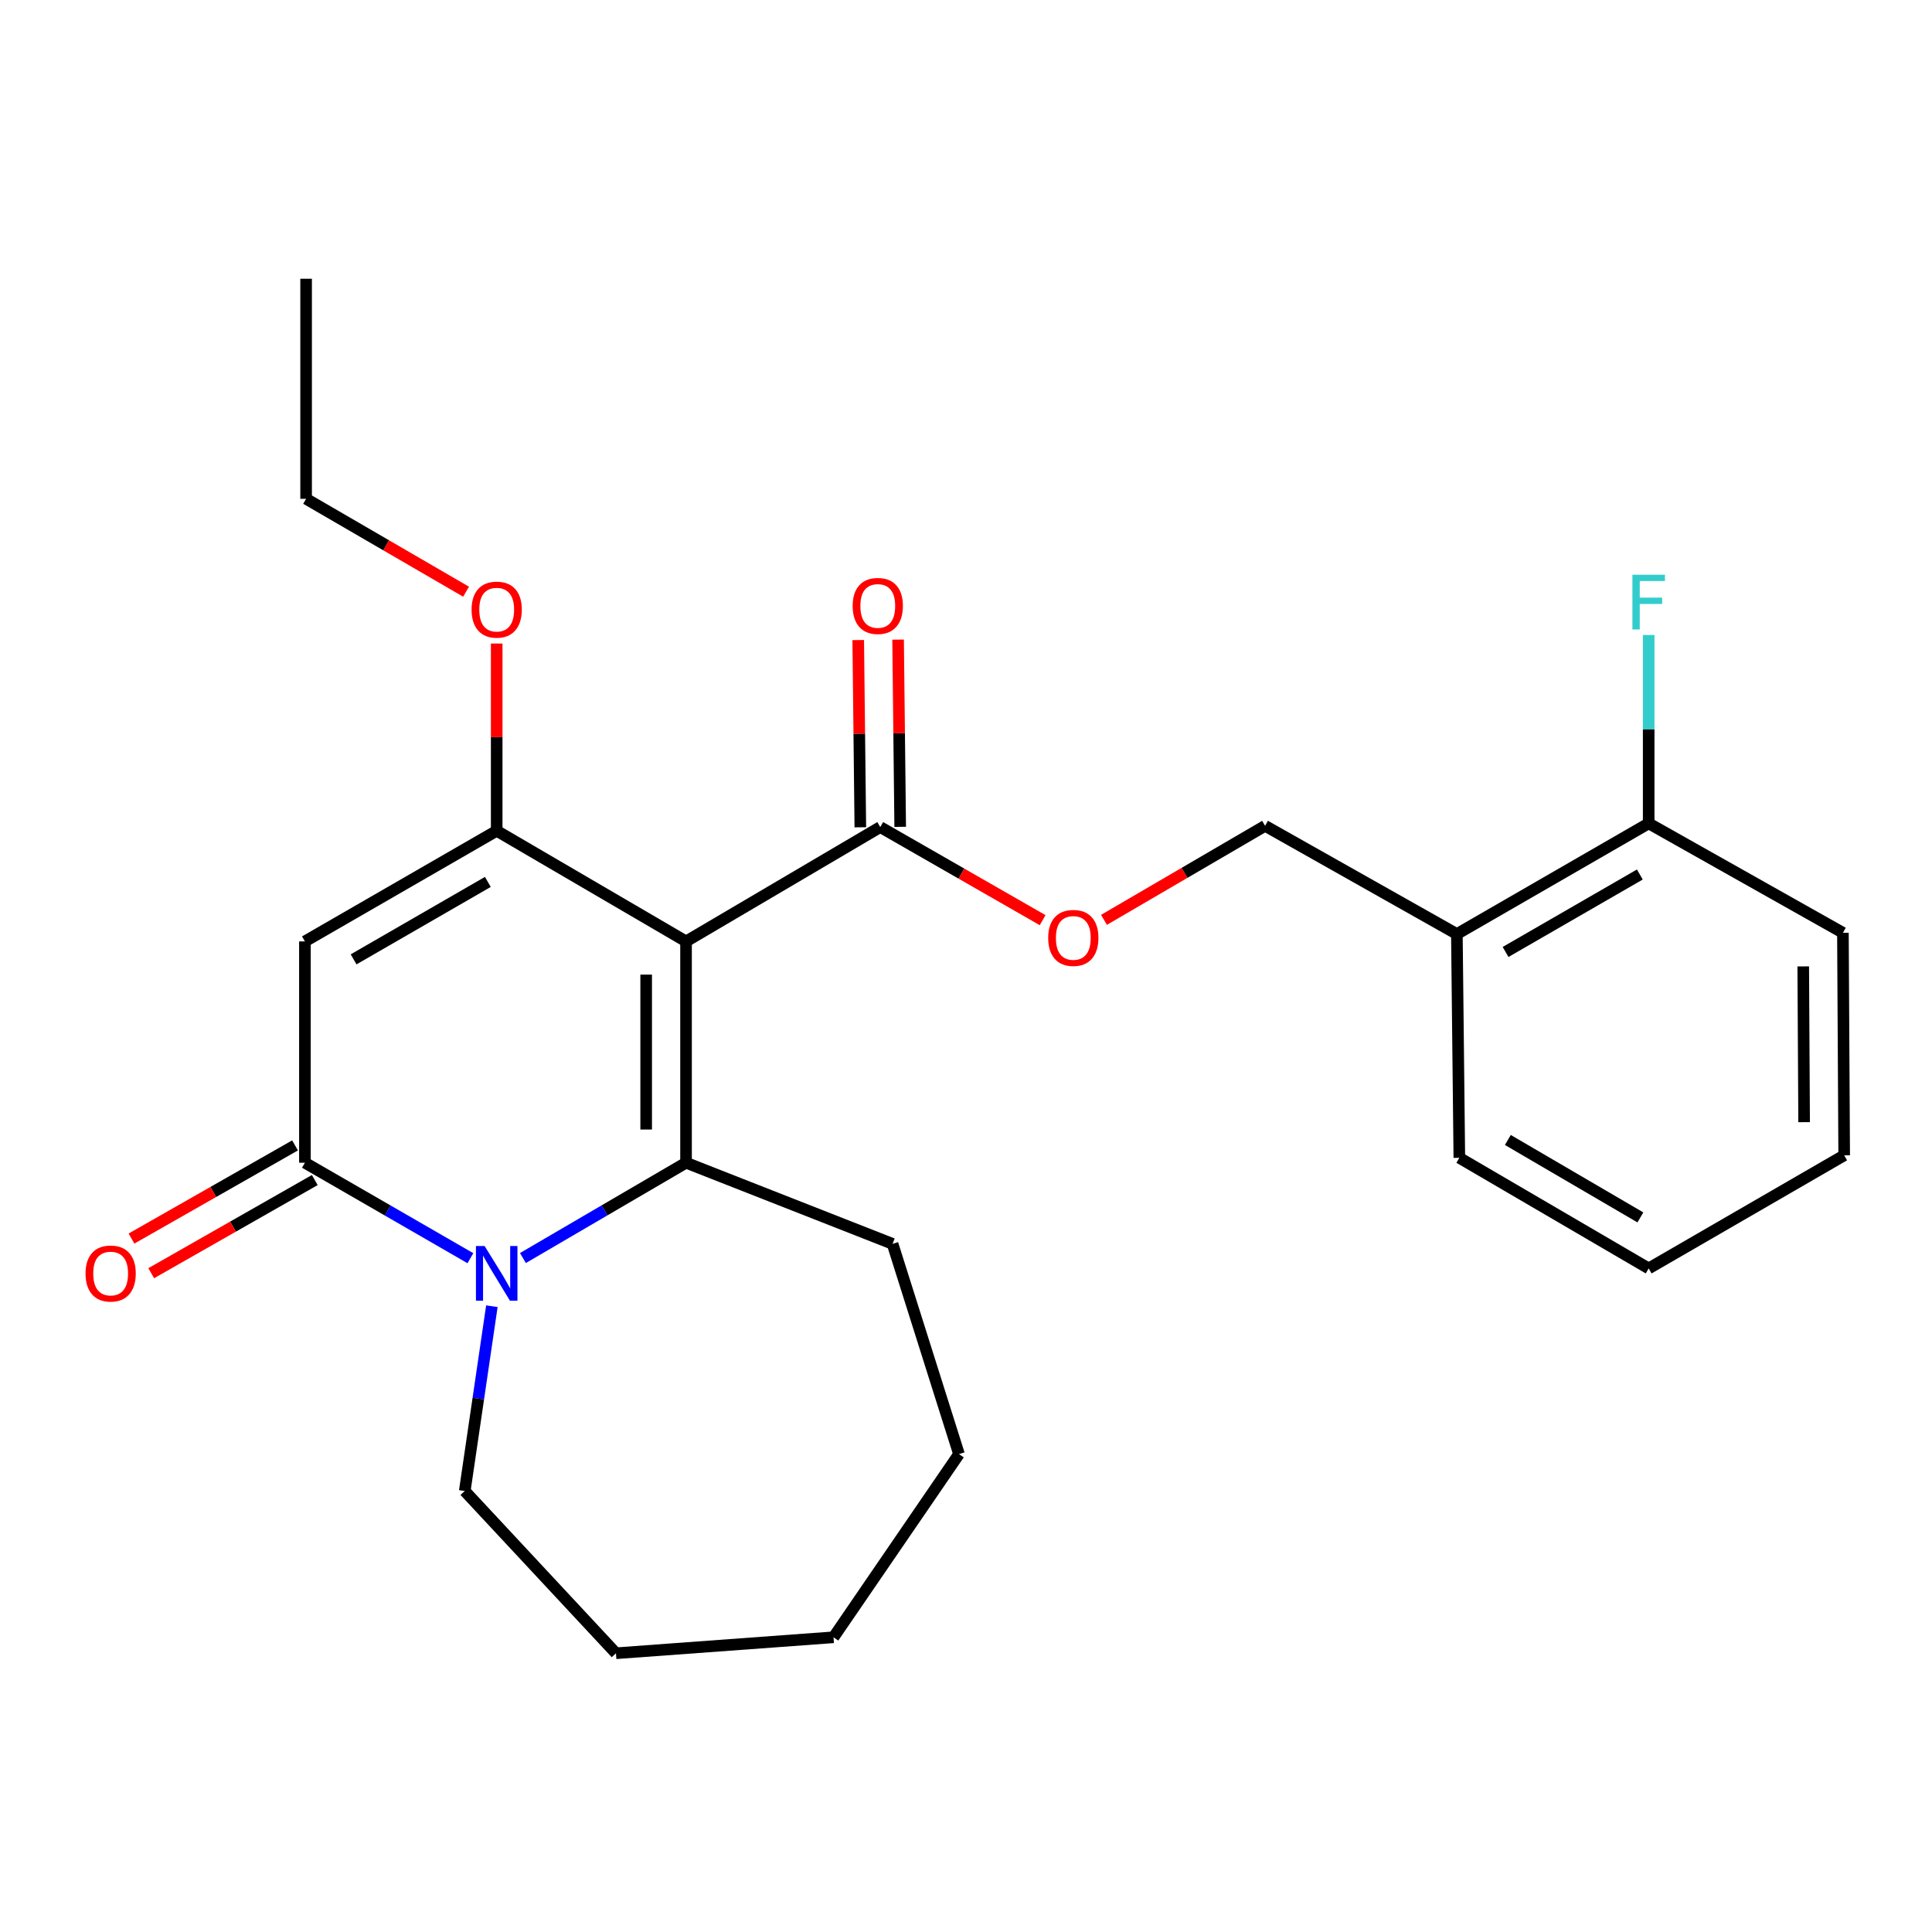 <?xml version='1.0' encoding='iso-8859-1'?>
<svg version='1.1' baseProfile='full'
              xmlns='http://www.w3.org/2000/svg'
                      xmlns:rdkit='http://www.rdkit.org/xml'
                      xmlns:xlink='http://www.w3.org/1999/xlink'
                  xml:space='preserve'
width='1000px' height='1000px' viewBox='0 0 1000 1000'>
<!-- END OF HEADER -->
<rect style='opacity:1.0;fill:#FFFFFF;stroke:none' width='1000' height='1000' x='0' y='0'> </rect>
<path class='bond-0' d='M 355.093,487.274 L 355.093,601.823' style='fill:none;fill-rule:evenodd;stroke:#000000;stroke-width:6px;stroke-linecap:butt;stroke-linejoin:miter;stroke-opacity:1' />
<path class='bond-0' d='M 334.456,504.456 L 334.456,584.641' style='fill:none;fill-rule:evenodd;stroke:#000000;stroke-width:6px;stroke-linecap:butt;stroke-linejoin:miter;stroke-opacity:1' />
<path class='bond-2' d='M 355.093,487.274 L 257.088,430.016' style='fill:none;fill-rule:evenodd;stroke:#000000;stroke-width:6px;stroke-linecap:butt;stroke-linejoin:miter;stroke-opacity:1' />
<path class='bond-5' d='M 355.093,487.274 L 455.621,428.09' style='fill:none;fill-rule:evenodd;stroke:#000000;stroke-width:6px;stroke-linecap:butt;stroke-linejoin:miter;stroke-opacity:1' />
<path class='bond-1' d='M 355.093,601.823 L 312.88,626.491' style='fill:none;fill-rule:evenodd;stroke:#000000;stroke-width:6px;stroke-linecap:butt;stroke-linejoin:miter;stroke-opacity:1' />
<path class='bond-1' d='M 312.88,626.491 L 270.666,651.158' style='fill:none;fill-rule:evenodd;stroke:#0000FF;stroke-width:6px;stroke-linecap:butt;stroke-linejoin:miter;stroke-opacity:1' />
<path class='bond-13' d='M 355.093,601.823 L 461.985,643.821' style='fill:none;fill-rule:evenodd;stroke:#000000;stroke-width:6px;stroke-linecap:butt;stroke-linejoin:miter;stroke-opacity:1' />
<path class='bond-14' d='M 254.592,676.099 L 247.574,723.919' style='fill:none;fill-rule:evenodd;stroke:#0000FF;stroke-width:6px;stroke-linecap:butt;stroke-linejoin:miter;stroke-opacity:1' />
<path class='bond-14' d='M 247.574,723.919 L 240.555,771.739' style='fill:none;fill-rule:evenodd;stroke:#000000;stroke-width:6px;stroke-linecap:butt;stroke-linejoin:miter;stroke-opacity:1' />
<path class='bond-25' d='M 243.483,651.243 L 200.652,626.533' style='fill:none;fill-rule:evenodd;stroke:#0000FF;stroke-width:6px;stroke-linecap:butt;stroke-linejoin:miter;stroke-opacity:1' />
<path class='bond-25' d='M 200.652,626.533 L 157.821,601.823' style='fill:none;fill-rule:evenodd;stroke:#000000;stroke-width:6px;stroke-linecap:butt;stroke-linejoin:miter;stroke-opacity:1' />
<path class='bond-3' d='M 257.088,430.016 L 157.821,487.274' style='fill:none;fill-rule:evenodd;stroke:#000000;stroke-width:6px;stroke-linecap:butt;stroke-linejoin:miter;stroke-opacity:1' />
<path class='bond-3' d='M 252.51,456.481 L 183.023,496.562' style='fill:none;fill-rule:evenodd;stroke:#000000;stroke-width:6px;stroke-linecap:butt;stroke-linejoin:miter;stroke-opacity:1' />
<path class='bond-12' d='M 257.088,430.016 L 257.088,381.553' style='fill:none;fill-rule:evenodd;stroke:#000000;stroke-width:6px;stroke-linecap:butt;stroke-linejoin:miter;stroke-opacity:1' />
<path class='bond-12' d='M 257.088,381.553 L 257.088,333.09' style='fill:none;fill-rule:evenodd;stroke:#FF0000;stroke-width:6px;stroke-linecap:butt;stroke-linejoin:miter;stroke-opacity:1' />
<path class='bond-4' d='M 157.821,487.274 L 157.821,601.823' style='fill:none;fill-rule:evenodd;stroke:#000000;stroke-width:6px;stroke-linecap:butt;stroke-linejoin:miter;stroke-opacity:1' />
<path class='bond-8' d='M 152.715,592.857 L 110.386,616.966' style='fill:none;fill-rule:evenodd;stroke:#000000;stroke-width:6px;stroke-linecap:butt;stroke-linejoin:miter;stroke-opacity:1' />
<path class='bond-8' d='M 110.386,616.966 L 68.057,641.074' style='fill:none;fill-rule:evenodd;stroke:#FF0000;stroke-width:6px;stroke-linecap:butt;stroke-linejoin:miter;stroke-opacity:1' />
<path class='bond-8' d='M 162.928,610.79 L 120.599,634.898' style='fill:none;fill-rule:evenodd;stroke:#000000;stroke-width:6px;stroke-linecap:butt;stroke-linejoin:miter;stroke-opacity:1' />
<path class='bond-8' d='M 120.599,634.898 L 78.27,659.007' style='fill:none;fill-rule:evenodd;stroke:#FF0000;stroke-width:6px;stroke-linecap:butt;stroke-linejoin:miter;stroke-opacity:1' />
<path class='bond-6' d='M 455.621,428.09 L 497.642,452.183' style='fill:none;fill-rule:evenodd;stroke:#000000;stroke-width:6px;stroke-linecap:butt;stroke-linejoin:miter;stroke-opacity:1' />
<path class='bond-6' d='M 497.642,452.183 L 539.662,476.277' style='fill:none;fill-rule:evenodd;stroke:#FF0000;stroke-width:6px;stroke-linecap:butt;stroke-linejoin:miter;stroke-opacity:1' />
<path class='bond-10' d='M 465.939,427.974 L 465.396,379.517' style='fill:none;fill-rule:evenodd;stroke:#000000;stroke-width:6px;stroke-linecap:butt;stroke-linejoin:miter;stroke-opacity:1' />
<path class='bond-10' d='M 465.396,379.517 L 464.853,331.059' style='fill:none;fill-rule:evenodd;stroke:#FF0000;stroke-width:6px;stroke-linecap:butt;stroke-linejoin:miter;stroke-opacity:1' />
<path class='bond-10' d='M 445.303,428.205 L 444.76,379.748' style='fill:none;fill-rule:evenodd;stroke:#000000;stroke-width:6px;stroke-linecap:butt;stroke-linejoin:miter;stroke-opacity:1' />
<path class='bond-10' d='M 444.76,379.748 L 444.217,331.291' style='fill:none;fill-rule:evenodd;stroke:#FF0000;stroke-width:6px;stroke-linecap:butt;stroke-linejoin:miter;stroke-opacity:1' />
<path class='bond-9' d='M 571.415,476.118 L 613.111,451.783' style='fill:none;fill-rule:evenodd;stroke:#FF0000;stroke-width:6px;stroke-linecap:butt;stroke-linejoin:miter;stroke-opacity:1' />
<path class='bond-9' d='M 613.111,451.783 L 654.808,427.448' style='fill:none;fill-rule:evenodd;stroke:#000000;stroke-width:6px;stroke-linecap:butt;stroke-linejoin:miter;stroke-opacity:1' />
<path class='bond-7' d='M 754.075,483.456 L 654.808,427.448' style='fill:none;fill-rule:evenodd;stroke:#000000;stroke-width:6px;stroke-linecap:butt;stroke-linejoin:miter;stroke-opacity:1' />
<path class='bond-11' d='M 754.075,483.456 L 853.353,426.175' style='fill:none;fill-rule:evenodd;stroke:#000000;stroke-width:6px;stroke-linecap:butt;stroke-linejoin:miter;stroke-opacity:1' />
<path class='bond-11' d='M 779.28,492.739 L 848.775,452.643' style='fill:none;fill-rule:evenodd;stroke:#000000;stroke-width:6px;stroke-linecap:butt;stroke-linejoin:miter;stroke-opacity:1' />
<path class='bond-16' d='M 754.075,483.456 L 755.347,599.278' style='fill:none;fill-rule:evenodd;stroke:#000000;stroke-width:6px;stroke-linecap:butt;stroke-linejoin:miter;stroke-opacity:1' />
<path class='bond-15' d='M 853.353,426.175 L 853.353,377.423' style='fill:none;fill-rule:evenodd;stroke:#000000;stroke-width:6px;stroke-linecap:butt;stroke-linejoin:miter;stroke-opacity:1' />
<path class='bond-15' d='M 853.353,377.423 L 853.353,328.671' style='fill:none;fill-rule:evenodd;stroke:#33CCCC;stroke-width:6px;stroke-linecap:butt;stroke-linejoin:miter;stroke-opacity:1' />
<path class='bond-17' d='M 853.353,426.175 L 953.892,482.814' style='fill:none;fill-rule:evenodd;stroke:#000000;stroke-width:6px;stroke-linecap:butt;stroke-linejoin:miter;stroke-opacity:1' />
<path class='bond-18' d='M 241.236,306.261 L 199.838,282.223' style='fill:none;fill-rule:evenodd;stroke:#FF0000;stroke-width:6px;stroke-linecap:butt;stroke-linejoin:miter;stroke-opacity:1' />
<path class='bond-18' d='M 199.838,282.223 L 158.441,258.185' style='fill:none;fill-rule:evenodd;stroke:#000000;stroke-width:6px;stroke-linecap:butt;stroke-linejoin:miter;stroke-opacity:1' />
<path class='bond-19' d='M 461.985,643.821 L 496.369,752.638' style='fill:none;fill-rule:evenodd;stroke:#000000;stroke-width:6px;stroke-linecap:butt;stroke-linejoin:miter;stroke-opacity:1' />
<path class='bond-20' d='M 240.555,771.739 L 318.817,855.723' style='fill:none;fill-rule:evenodd;stroke:#000000;stroke-width:6px;stroke-linecap:butt;stroke-linejoin:miter;stroke-opacity:1' />
<path class='bond-22' d='M 755.347,599.278 L 853.353,656.536' style='fill:none;fill-rule:evenodd;stroke:#000000;stroke-width:6px;stroke-linecap:butt;stroke-linejoin:miter;stroke-opacity:1' />
<path class='bond-22' d='M 780.459,590.047 L 849.062,630.128' style='fill:none;fill-rule:evenodd;stroke:#000000;stroke-width:6px;stroke-linecap:butt;stroke-linejoin:miter;stroke-opacity:1' />
<path class='bond-27' d='M 953.892,482.814 L 954.545,597.994' style='fill:none;fill-rule:evenodd;stroke:#000000;stroke-width:6px;stroke-linecap:butt;stroke-linejoin:miter;stroke-opacity:1' />
<path class='bond-27' d='M 933.353,500.208 L 933.81,580.834' style='fill:none;fill-rule:evenodd;stroke:#000000;stroke-width:6px;stroke-linecap:butt;stroke-linejoin:miter;stroke-opacity:1' />
<path class='bond-21' d='M 158.441,258.185 L 158.441,144.277' style='fill:none;fill-rule:evenodd;stroke:#000000;stroke-width:6px;stroke-linecap:butt;stroke-linejoin:miter;stroke-opacity:1' />
<path class='bond-24' d='M 496.369,752.638 L 431.429,847.456' style='fill:none;fill-rule:evenodd;stroke:#000000;stroke-width:6px;stroke-linecap:butt;stroke-linejoin:miter;stroke-opacity:1' />
<path class='bond-26' d='M 318.817,855.723 L 431.429,847.456' style='fill:none;fill-rule:evenodd;stroke:#000000;stroke-width:6px;stroke-linecap:butt;stroke-linejoin:miter;stroke-opacity:1' />
<path class='bond-23' d='M 853.353,656.536 L 954.545,597.994' style='fill:none;fill-rule:evenodd;stroke:#000000;stroke-width:6px;stroke-linecap:butt;stroke-linejoin:miter;stroke-opacity:1' />
<path  class='atom-2' d='M 250.828 644.933
L 260.108 659.933
Q 261.028 661.413, 262.508 664.093
Q 263.988 666.773, 264.068 666.933
L 264.068 644.933
L 267.828 644.933
L 267.828 673.253
L 263.948 673.253
L 253.988 656.853
Q 252.828 654.933, 251.588 652.733
Q 250.388 650.533, 250.028 649.853
L 250.028 673.253
L 246.348 673.253
L 246.348 644.933
L 250.828 644.933
' fill='#0000FF'/>
<path  class='atom-7' d='M 542.541 485.462
Q 542.541 478.662, 545.901 474.862
Q 549.261 471.062, 555.541 471.062
Q 561.821 471.062, 565.181 474.862
Q 568.541 478.662, 568.541 485.462
Q 568.541 492.342, 565.141 496.262
Q 561.741 500.142, 555.541 500.142
Q 549.301 500.142, 545.901 496.262
Q 542.541 492.382, 542.541 485.462
M 555.541 496.942
Q 559.861 496.942, 562.181 494.062
Q 564.541 491.142, 564.541 485.462
Q 564.541 479.902, 562.181 477.102
Q 559.861 474.262, 555.541 474.262
Q 551.221 474.262, 548.861 477.062
Q 546.541 479.862, 546.541 485.462
Q 546.541 491.182, 548.861 494.062
Q 551.221 496.942, 555.541 496.942
' fill='#FF0000'/>
<path  class='atom-9' d='M 44.271 659.173
Q 44.271 652.373, 47.631 648.573
Q 50.991 644.773, 57.271 644.773
Q 63.551 644.773, 66.911 648.573
Q 70.271 652.373, 70.271 659.173
Q 70.271 666.053, 66.871 669.973
Q 63.471 673.853, 57.271 673.853
Q 51.031 673.853, 47.631 669.973
Q 44.271 666.093, 44.271 659.173
M 57.271 670.653
Q 61.591 670.653, 63.911 667.773
Q 66.271 664.853, 66.271 659.173
Q 66.271 653.613, 63.911 650.813
Q 61.591 647.973, 57.271 647.973
Q 52.951 647.973, 50.591 650.773
Q 48.271 653.573, 48.271 659.173
Q 48.271 664.893, 50.591 667.773
Q 52.951 670.653, 57.271 670.653
' fill='#FF0000'/>
<path  class='atom-11' d='M 441.337 313.631
Q 441.337 306.831, 444.697 303.031
Q 448.057 299.231, 454.337 299.231
Q 460.617 299.231, 463.977 303.031
Q 467.337 306.831, 467.337 313.631
Q 467.337 320.511, 463.937 324.431
Q 460.537 328.311, 454.337 328.311
Q 448.097 328.311, 444.697 324.431
Q 441.337 320.551, 441.337 313.631
M 454.337 325.111
Q 458.657 325.111, 460.977 322.231
Q 463.337 319.311, 463.337 313.631
Q 463.337 308.071, 460.977 305.271
Q 458.657 302.431, 454.337 302.431
Q 450.017 302.431, 447.657 305.231
Q 445.337 308.031, 445.337 313.631
Q 445.337 319.351, 447.657 322.231
Q 450.017 325.111, 454.337 325.111
' fill='#FF0000'/>
<path  class='atom-13' d='M 244.088 315.546
Q 244.088 308.746, 247.448 304.946
Q 250.808 301.146, 257.088 301.146
Q 263.368 301.146, 266.728 304.946
Q 270.088 308.746, 270.088 315.546
Q 270.088 322.426, 266.688 326.346
Q 263.288 330.226, 257.088 330.226
Q 250.848 330.226, 247.448 326.346
Q 244.088 322.466, 244.088 315.546
M 257.088 327.026
Q 261.408 327.026, 263.728 324.146
Q 266.088 321.226, 266.088 315.546
Q 266.088 309.986, 263.728 307.186
Q 261.408 304.346, 257.088 304.346
Q 252.768 304.346, 250.408 307.146
Q 248.088 309.946, 248.088 315.546
Q 248.088 321.266, 250.408 324.146
Q 252.768 327.026, 257.088 327.026
' fill='#FF0000'/>
<path  class='atom-16' d='M 844.933 297.488
L 861.773 297.488
L 861.773 300.728
L 848.733 300.728
L 848.733 309.328
L 860.333 309.328
L 860.333 312.608
L 848.733 312.608
L 848.733 325.808
L 844.933 325.808
L 844.933 297.488
' fill='#33CCCC'/>
</svg>
